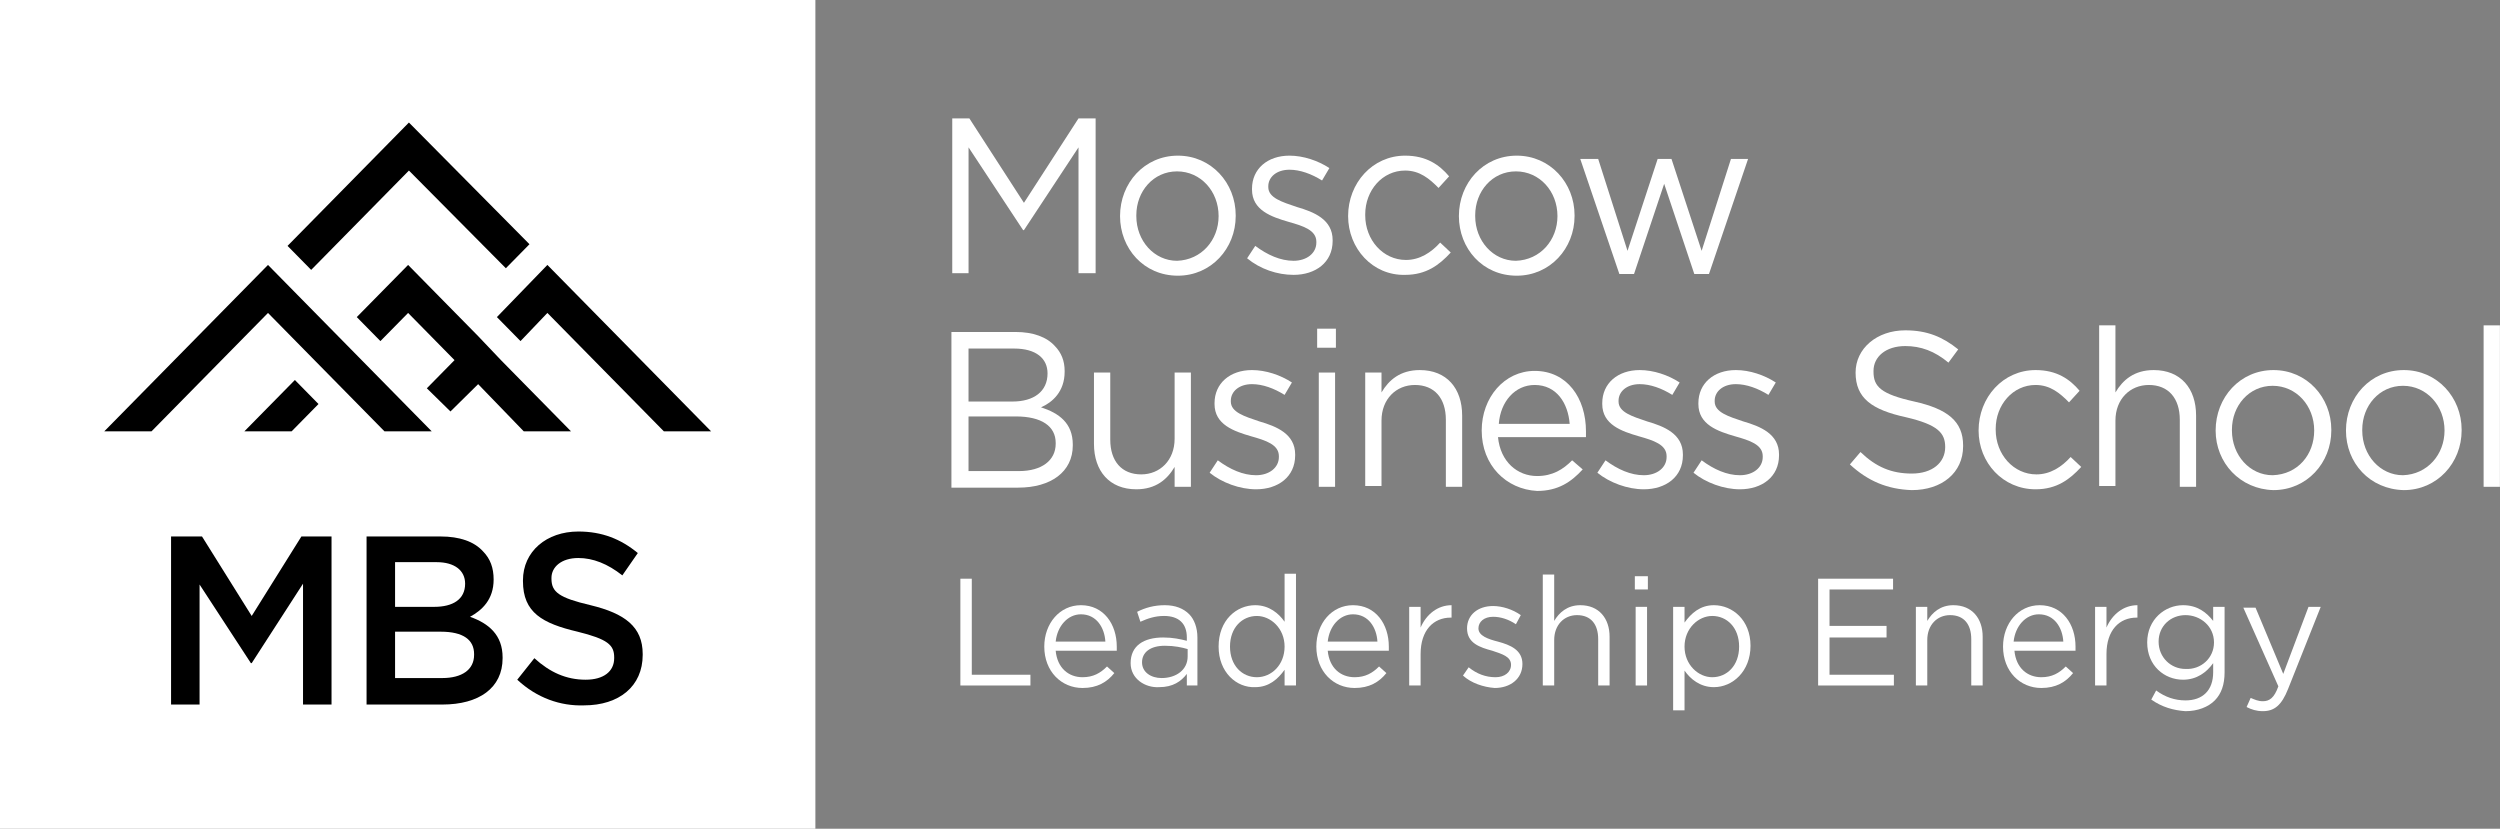<?xml version="1.0" encoding="UTF-8"?> <svg xmlns="http://www.w3.org/2000/svg" width="181" height="60" viewBox="0 0 181 60" fill="none"><rect x="0" y="0" width="181" height="60" fill="#808080" stroke="none"/><g clip-path="url(#clip0_149_36)"><path d="M59.034 0H0V60H59.034V0Z" fill="white"></path><path d="M68.943 8.572H70.182L74.133 14.685L78.084 8.572H79.323V19.78H78.084V10.669L74.133 16.663H74.074L70.123 10.669V19.78H68.943V8.572Z" fill="white"></path><path d="M81.091 15.645C81.091 13.247 82.86 11.269 85.278 11.269C87.696 11.269 89.465 13.247 89.465 15.585V15.645C89.465 17.982 87.696 19.96 85.278 19.96C82.801 19.96 81.091 17.982 81.091 15.645ZM88.227 15.645C88.227 13.846 86.929 12.408 85.219 12.408C83.509 12.408 82.27 13.846 82.27 15.585V15.645C82.27 17.443 83.568 18.881 85.219 18.881C86.988 18.821 88.227 17.383 88.227 15.645Z" fill="white"></path><path d="M90.291 18.701L90.881 17.802C91.765 18.462 92.709 18.881 93.653 18.881C94.596 18.881 95.304 18.342 95.304 17.562V17.503C95.304 16.663 94.36 16.364 93.299 16.064C92.06 15.704 90.645 15.225 90.645 13.726V13.666C90.645 12.228 91.765 11.269 93.358 11.269C94.36 11.269 95.422 11.629 96.248 12.168L95.717 13.067C94.95 12.588 94.124 12.288 93.358 12.288C92.414 12.288 91.824 12.827 91.824 13.487V13.547C91.824 14.326 92.827 14.626 93.888 14.985C95.127 15.345 96.483 15.884 96.483 17.383V17.443C96.483 19.001 95.245 19.9 93.653 19.9C92.473 19.9 91.235 19.481 90.291 18.701Z" fill="white"></path><path d="M97.603 15.645C97.603 13.247 99.373 11.269 101.732 11.269C103.265 11.269 104.209 11.928 104.916 12.767L104.15 13.607C103.501 12.947 102.793 12.348 101.732 12.348C100.08 12.348 98.842 13.786 98.842 15.525V15.585C98.842 17.383 100.139 18.821 101.791 18.821C102.793 18.821 103.619 18.282 104.268 17.562L105.034 18.282C104.209 19.181 103.265 19.9 101.732 19.9C99.373 19.96 97.603 17.982 97.603 15.645Z" fill="white"></path><path d="M105.624 15.645C105.624 13.247 107.393 11.269 109.811 11.269C112.229 11.269 113.998 13.247 113.998 15.585V15.645C113.998 17.982 112.229 19.96 109.811 19.96C107.334 19.96 105.624 17.982 105.624 15.645ZM112.76 15.645C112.76 13.846 111.463 12.408 109.752 12.408C108.042 12.408 106.804 13.846 106.804 15.585V15.645C106.804 17.443 108.101 18.881 109.752 18.881C111.521 18.821 112.76 17.383 112.76 15.645Z" fill="white"></path><path d="M114.411 11.508H115.709L117.832 18.162L120.014 11.508H121.016L123.198 18.162L125.321 11.508H126.56L123.729 19.84H122.668L120.486 13.307L118.303 19.84H117.242L114.411 11.508Z" fill="white"></path><path d="M68.942 24.036H73.542C74.78 24.036 75.783 24.395 76.373 25.055C76.844 25.534 77.08 26.134 77.08 26.853V26.913C77.08 28.352 76.196 29.131 75.37 29.49C76.668 29.91 77.67 30.629 77.67 32.188V32.248C77.67 34.166 76.078 35.305 73.719 35.305H68.883V24.036H68.942ZM75.842 27.033C75.842 25.954 75.016 25.235 73.424 25.235H70.121V29.071H73.306C74.839 29.071 75.842 28.352 75.842 27.033ZM73.542 30.15H70.121V34.106H73.778C75.429 34.106 76.432 33.327 76.432 32.128V32.068C76.432 30.869 75.429 30.15 73.542 30.15Z" fill="white"></path><path d="M79.203 32.128V26.973H80.383V31.828C80.383 33.386 81.208 34.346 82.624 34.346C83.98 34.346 85.042 33.327 85.042 31.768V26.973H86.221V35.245H85.042V33.806C84.511 34.705 83.685 35.425 82.27 35.425C80.324 35.425 79.203 34.106 79.203 32.128Z" fill="white"></path><path d="M87.578 34.226L88.168 33.327C89.052 33.986 89.996 34.406 90.94 34.406C91.883 34.406 92.591 33.866 92.591 33.087V33.027C92.591 32.188 91.647 31.888 90.586 31.588C89.347 31.229 87.932 30.749 87.932 29.251V29.191C87.932 27.752 89.052 26.793 90.645 26.793C91.647 26.793 92.709 27.153 93.535 27.692L93.004 28.591C92.237 28.112 91.412 27.812 90.645 27.812C89.701 27.812 89.112 28.352 89.112 29.011V29.071C89.112 29.85 90.114 30.15 91.176 30.509C92.414 30.869 93.77 31.409 93.77 32.907V32.967C93.77 34.526 92.532 35.425 90.94 35.425C89.76 35.425 88.463 34.945 87.578 34.226Z" fill="white"></path><path d="M95.362 23.796H96.719V25.175H95.362V23.796ZM95.48 26.973H96.66V35.245H95.48V26.973Z" fill="white"></path><path d="M98.842 26.973H100.021V28.412C100.552 27.512 101.378 26.793 102.793 26.793C104.739 26.793 105.86 28.112 105.86 30.09V35.245H104.68V30.39C104.68 28.831 103.855 27.872 102.439 27.872C101.083 27.872 100.021 28.891 100.021 30.45V35.185H98.842V26.973Z" fill="white"></path><path d="M107.275 31.169C107.275 28.771 108.927 26.853 111.109 26.853C113.468 26.853 114.824 28.831 114.824 31.229C114.824 31.409 114.824 31.468 114.824 31.648H108.455C108.632 33.447 109.87 34.465 111.286 34.465C112.406 34.465 113.173 33.986 113.822 33.327L114.588 33.986C113.763 34.885 112.819 35.544 111.286 35.544C109.045 35.425 107.275 33.686 107.275 31.169ZM113.645 30.689C113.527 29.191 112.701 27.872 111.109 27.872C109.693 27.872 108.632 29.071 108.514 30.689H113.645Z" fill="white"></path><path d="M115.649 34.226L116.239 33.327C117.124 33.986 118.067 34.406 119.011 34.406C119.955 34.406 120.662 33.866 120.662 33.087V33.027C120.662 32.188 119.719 31.888 118.657 31.588C117.419 31.229 116.003 30.749 116.003 29.251V29.191C116.003 27.752 117.124 26.793 118.716 26.793C119.719 26.793 120.78 27.153 121.606 27.692L121.075 28.591C120.308 28.112 119.483 27.812 118.716 27.812C117.772 27.812 117.183 28.352 117.183 29.011V29.071C117.183 29.85 118.185 30.15 119.247 30.509C120.485 30.869 121.842 31.409 121.842 32.907V32.967C121.842 34.526 120.603 35.425 119.011 35.425C117.831 35.425 116.534 34.945 115.649 34.226Z" fill="white"></path><path d="M122.609 34.226L123.199 33.327C124.084 33.986 125.027 34.406 125.971 34.406C126.915 34.406 127.622 33.866 127.622 33.087V33.027C127.622 32.188 126.679 31.888 125.617 31.588C124.379 31.229 122.963 30.749 122.963 29.251V29.191C122.963 27.752 124.084 26.793 125.676 26.793C126.679 26.793 127.74 27.153 128.566 27.692L128.035 28.591C127.268 28.112 126.443 27.812 125.676 27.812C124.732 27.812 124.143 28.352 124.143 29.011V29.071C124.143 29.85 125.145 30.15 126.207 30.509C127.445 30.869 128.802 31.409 128.802 32.907V32.967C128.802 34.526 127.563 35.425 125.971 35.425C124.791 35.425 123.494 34.945 122.609 34.226Z" fill="white"></path><path d="M133.932 33.626L134.698 32.727C135.819 33.806 136.939 34.286 138.414 34.286C139.888 34.286 140.832 33.506 140.832 32.368C140.832 31.349 140.301 30.749 138.001 30.21C135.524 29.67 134.344 28.831 134.344 26.973C134.344 25.235 135.878 23.916 137.942 23.916C139.534 23.916 140.655 24.395 141.775 25.295L141.068 26.254C140.065 25.415 139.062 25.055 137.942 25.055C136.527 25.055 135.642 25.834 135.642 26.853V26.913C135.642 27.992 136.173 28.531 138.591 29.071C141.009 29.61 142.129 30.509 142.129 32.248V32.308C142.129 34.226 140.596 35.484 138.414 35.484C136.644 35.425 135.229 34.825 133.932 33.626Z" fill="white"></path><path d="M143.25 31.169C143.25 28.771 145.019 26.793 147.378 26.793C148.912 26.793 149.855 27.453 150.563 28.292L149.796 29.131C149.147 28.471 148.44 27.872 147.378 27.872C145.727 27.872 144.488 29.311 144.488 31.049V31.109C144.488 32.907 145.786 34.346 147.437 34.346C148.44 34.346 149.265 33.806 149.914 33.087L150.681 33.806C149.855 34.705 148.912 35.425 147.378 35.425C145.019 35.425 143.25 33.507 143.25 31.169Z" fill="white"></path><path d="M151.979 23.556H153.158V28.412C153.689 27.512 154.514 26.793 155.93 26.793C157.876 26.793 158.997 28.112 158.997 30.09V35.245H157.817V30.39C157.817 28.831 156.991 27.872 155.576 27.872C154.22 27.872 153.158 28.891 153.158 30.45V35.185H151.979V23.556Z" fill="white"></path><path d="M160.412 31.169C160.412 28.771 162.181 26.793 164.599 26.793C167.017 26.793 168.787 28.771 168.787 31.109V31.169C168.787 33.507 167.017 35.484 164.599 35.484C162.181 35.425 160.412 33.507 160.412 31.169ZM167.548 31.169C167.548 29.371 166.251 27.932 164.54 27.932C162.83 27.932 161.592 29.371 161.592 31.109V31.169C161.592 32.967 162.889 34.406 164.54 34.406C166.369 34.346 167.548 32.907 167.548 31.169Z" fill="white"></path><path d="M169.848 31.169C169.848 28.771 171.617 26.793 174.035 26.793C176.453 26.793 178.222 28.771 178.222 31.109V31.169C178.222 33.507 176.453 35.484 174.035 35.484C171.558 35.425 169.848 33.507 169.848 31.169ZM176.984 31.169C176.984 29.371 175.686 27.932 173.976 27.932C172.266 27.932 171.027 29.371 171.027 31.109V31.169C171.027 32.967 172.325 34.406 173.976 34.406C175.745 34.346 176.984 32.907 176.984 31.169Z" fill="white"></path><path d="M179.814 23.556H180.994V35.245H179.814V23.556Z" fill="white"></path><path d="M69.531 41.898H70.357V48.851H74.603V49.63H69.531V41.898Z" fill="white"></path><path d="M75.606 46.813C75.606 45.135 76.726 43.816 78.259 43.816C79.911 43.816 80.854 45.195 80.854 46.813C80.854 46.933 80.854 46.993 80.854 47.113H76.431C76.549 48.372 77.375 49.031 78.377 49.031C79.144 49.031 79.675 48.731 80.147 48.252L80.677 48.731C80.147 49.391 79.439 49.81 78.377 49.81C76.844 49.81 75.606 48.611 75.606 46.813ZM80.029 46.454C79.97 45.435 79.38 44.476 78.259 44.476C77.316 44.476 76.549 45.315 76.431 46.454H80.029Z" fill="white"></path><path d="M81.857 48.012C81.857 46.753 82.801 46.154 84.216 46.154C84.924 46.154 85.455 46.274 85.927 46.394V46.154C85.927 45.135 85.337 44.595 84.275 44.595C83.627 44.595 83.096 44.775 82.565 45.015L82.329 44.296C82.919 43.996 83.568 43.816 84.334 43.816C85.101 43.816 85.691 44.056 86.104 44.476C86.457 44.835 86.693 45.435 86.693 46.154V49.63H85.927V48.791C85.514 49.331 84.924 49.75 83.921 49.75C82.919 49.81 81.857 49.151 81.857 48.012ZM85.986 47.532V46.993C85.573 46.873 85.042 46.753 84.334 46.753C83.273 46.753 82.683 47.233 82.683 47.952C82.683 48.671 83.332 49.091 84.099 49.091C85.16 49.091 85.986 48.492 85.986 47.532Z" fill="white"></path><path d="M88.227 46.813C88.227 44.895 89.524 43.816 90.88 43.816C91.883 43.816 92.591 44.416 93.004 45.015V41.539H93.829V49.63H93.004V48.492C92.532 49.151 91.883 49.75 90.88 49.75C89.524 49.81 88.227 48.671 88.227 46.813ZM93.004 46.813C93.004 45.495 92.001 44.596 90.998 44.596C89.937 44.596 89.052 45.435 89.052 46.813C89.052 48.192 89.937 49.031 90.998 49.031C92.06 49.031 93.004 48.132 93.004 46.813Z" fill="white"></path><path d="M95.303 46.813C95.303 45.135 96.423 43.816 97.957 43.816C99.608 43.816 100.551 45.195 100.551 46.813C100.551 46.933 100.551 46.993 100.551 47.113H96.128C96.246 48.372 97.072 49.031 98.075 49.031C98.841 49.031 99.372 48.731 99.844 48.252L100.375 48.731C99.844 49.391 99.136 49.81 98.075 49.81C96.541 49.81 95.303 48.611 95.303 46.813ZM99.726 46.454C99.667 45.435 99.077 44.476 97.957 44.476C97.013 44.476 96.246 45.315 96.128 46.454H99.726Z" fill="white"></path><path d="M102.026 43.936H102.852V45.435C103.265 44.476 104.09 43.816 105.093 43.816V44.715H105.034C103.796 44.715 102.852 45.614 102.852 47.353V49.63H102.026V43.936Z" fill="white"></path><path d="M105.919 48.911L106.332 48.312C106.922 48.791 107.57 49.031 108.278 49.031C108.927 49.031 109.398 48.671 109.398 48.132C109.398 47.532 108.75 47.353 108.042 47.113C107.157 46.873 106.214 46.574 106.214 45.495C106.214 44.535 106.98 43.876 108.101 43.876C108.75 43.876 109.516 44.116 110.106 44.535L109.752 45.195C109.222 44.835 108.632 44.655 108.101 44.655C107.452 44.655 107.039 45.015 107.039 45.495C107.039 46.034 107.747 46.274 108.455 46.454C109.339 46.693 110.224 47.053 110.224 48.072C110.224 49.151 109.339 49.81 108.219 49.81C107.393 49.75 106.509 49.451 105.919 48.911Z" fill="white"></path><path d="M111.698 41.598H112.524V44.955C112.878 44.356 113.467 43.816 114.411 43.816C115.768 43.816 116.534 44.775 116.534 46.094V49.63H115.709V46.274C115.709 45.195 115.178 44.535 114.175 44.535C113.232 44.535 112.524 45.255 112.524 46.334V49.63H111.698V41.598Z" fill="white"></path><path d="M118.362 41.718H119.306V42.677H118.362V41.718ZM118.421 43.936H119.247V49.63H118.421V43.936Z" fill="white"></path><path d="M121.135 43.936H121.96V45.075C122.432 44.416 123.081 43.816 124.084 43.816C125.44 43.816 126.737 44.895 126.737 46.753C126.737 48.611 125.44 49.75 124.084 49.75C123.081 49.75 122.373 49.151 121.96 48.551V51.429H121.135V43.936ZM125.912 46.813C125.912 45.435 125.027 44.595 123.966 44.595C122.963 44.595 121.96 45.495 121.96 46.813C121.96 48.132 122.963 49.031 123.966 49.031C125.027 49.031 125.912 48.192 125.912 46.813Z" fill="white"></path><path d="M131.632 41.898H137.058V42.678H132.457V45.315H136.586V46.154H132.457V48.851H137.117V49.63H131.632V41.898Z" fill="white"></path><path d="M138.709 43.936H139.535V44.955C139.888 44.356 140.478 43.816 141.422 43.816C142.778 43.816 143.545 44.775 143.545 46.094V49.63H142.719V46.274C142.719 45.195 142.188 44.535 141.186 44.535C140.242 44.535 139.535 45.255 139.535 46.334V49.63H138.709V43.936Z" fill="white"></path><path d="M145.02 46.813C145.02 45.135 146.14 43.816 147.673 43.816C149.325 43.816 150.268 45.195 150.268 46.813C150.268 46.933 150.268 46.993 150.268 47.113H145.845C145.963 48.372 146.789 49.031 147.791 49.031C148.558 49.031 149.089 48.731 149.561 48.252L150.091 48.731C149.561 49.391 148.853 49.81 147.791 49.81C146.258 49.81 145.02 48.611 145.02 46.813ZM149.384 46.454C149.325 45.435 148.735 44.476 147.614 44.476C146.671 44.476 145.904 45.315 145.786 46.454H149.384Z" fill="white"></path><path d="M151.684 43.936H152.509V45.435C152.922 44.476 153.748 43.816 154.75 43.816V44.715H154.691C153.453 44.715 152.509 45.614 152.509 47.353V49.63H151.684V43.936Z" fill="white"></path><path d="M155.752 50.649L156.106 49.99C156.754 50.47 157.462 50.709 158.229 50.709C159.467 50.709 160.234 49.99 160.234 48.671V48.012C159.762 48.671 159.054 49.211 158.052 49.211C156.695 49.211 155.457 48.192 155.457 46.514C155.457 44.835 156.754 43.816 158.052 43.816C159.113 43.816 159.762 44.356 160.234 44.955V43.936H161.06V48.671C161.06 49.571 160.824 50.23 160.352 50.709C159.88 51.189 159.113 51.489 158.229 51.489C157.344 51.429 156.519 51.189 155.752 50.649ZM160.293 46.514C160.293 45.315 159.29 44.535 158.229 44.535C157.167 44.535 156.283 45.315 156.283 46.454C156.283 47.592 157.167 48.432 158.229 48.432C159.349 48.492 160.293 47.652 160.293 46.514Z" fill="white"></path><path d="M167.135 43.936H168.02L165.661 49.87C165.189 51.069 164.658 51.488 163.832 51.488C163.361 51.488 163.007 51.369 162.653 51.189L162.948 50.529C163.243 50.649 163.479 50.769 163.832 50.769C164.304 50.769 164.658 50.529 164.953 49.69L162.417 43.996H163.302L165.307 48.791L167.135 43.936Z" fill="white"></path><path d="M12.444 38.841H14.626L18.223 44.596L21.821 38.841H24.003V51.009H21.939V42.258L18.223 48.012H18.164L14.449 42.318V51.009H12.385V38.841H12.444Z" fill="black"></path><path d="M26.598 38.841H31.906C33.262 38.841 34.324 39.201 34.972 39.92C35.503 40.46 35.739 41.119 35.739 41.958C35.739 43.397 34.913 44.176 34.029 44.656C35.385 45.135 36.388 45.974 36.388 47.593V47.653C36.388 49.81 34.678 51.009 32.024 51.009H26.539V38.841H26.598ZM33.675 42.258C33.675 41.299 32.908 40.7 31.611 40.7H28.603V43.936H31.434C32.79 43.936 33.675 43.397 33.675 42.258ZM31.906 45.734H28.603V49.091H32.024C33.439 49.091 34.324 48.492 34.324 47.413V47.353C34.324 46.334 33.557 45.734 31.906 45.734Z" fill="black"></path><path d="M37.449 49.211L38.688 47.653C39.808 48.672 40.988 49.211 42.403 49.211C43.701 49.211 44.467 48.611 44.467 47.653V47.593C44.467 46.694 43.995 46.274 41.813 45.734C39.277 45.135 37.862 44.356 37.862 42.078V42.018C37.862 39.92 39.572 38.482 41.872 38.482C43.583 38.482 44.939 39.021 46.178 40.04L45.057 41.658C43.995 40.819 42.934 40.4 41.872 40.4C40.634 40.4 39.926 41.059 39.926 41.838V41.898C39.926 42.857 40.457 43.277 42.757 43.816C45.234 44.416 46.531 45.375 46.531 47.353V47.413C46.531 49.691 44.821 51.069 42.285 51.069C40.575 51.129 38.865 50.53 37.449 49.211Z" fill="black"></path><path d="M29.606 12.348L36.624 19.421L38.334 17.682L29.606 8.871L20.818 17.802L22.529 19.54L29.606 12.348Z" fill="black"></path><path d="M39.631 19.181L35.975 22.957L37.685 24.695L39.631 22.657L48.064 31.229H51.485L39.631 19.181Z" fill="black"></path><path d="M34.618 24.336L29.547 19.181L25.831 22.957L27.541 24.695L29.547 22.657L32.908 26.074L30.903 28.112L32.613 29.79L34.618 27.812L37.921 31.229H41.341L36.27 26.074L34.618 24.336Z" fill="black"></path><path d="M17.692 31.229H21.113L23.059 29.251L21.349 27.512L17.692 31.229Z" fill="black"></path><path d="M26.185 26.074L24.475 24.336L19.403 19.181L7.549 31.229H10.969L19.403 22.657L22.764 26.074L24.475 27.812L27.836 31.229H31.257L29.546 29.491L26.185 26.074Z" fill="black"></path></g><defs><clipPath id="clip0_149_36"><rect width="181" height="60" fill="white"></rect></clipPath></defs></svg> 